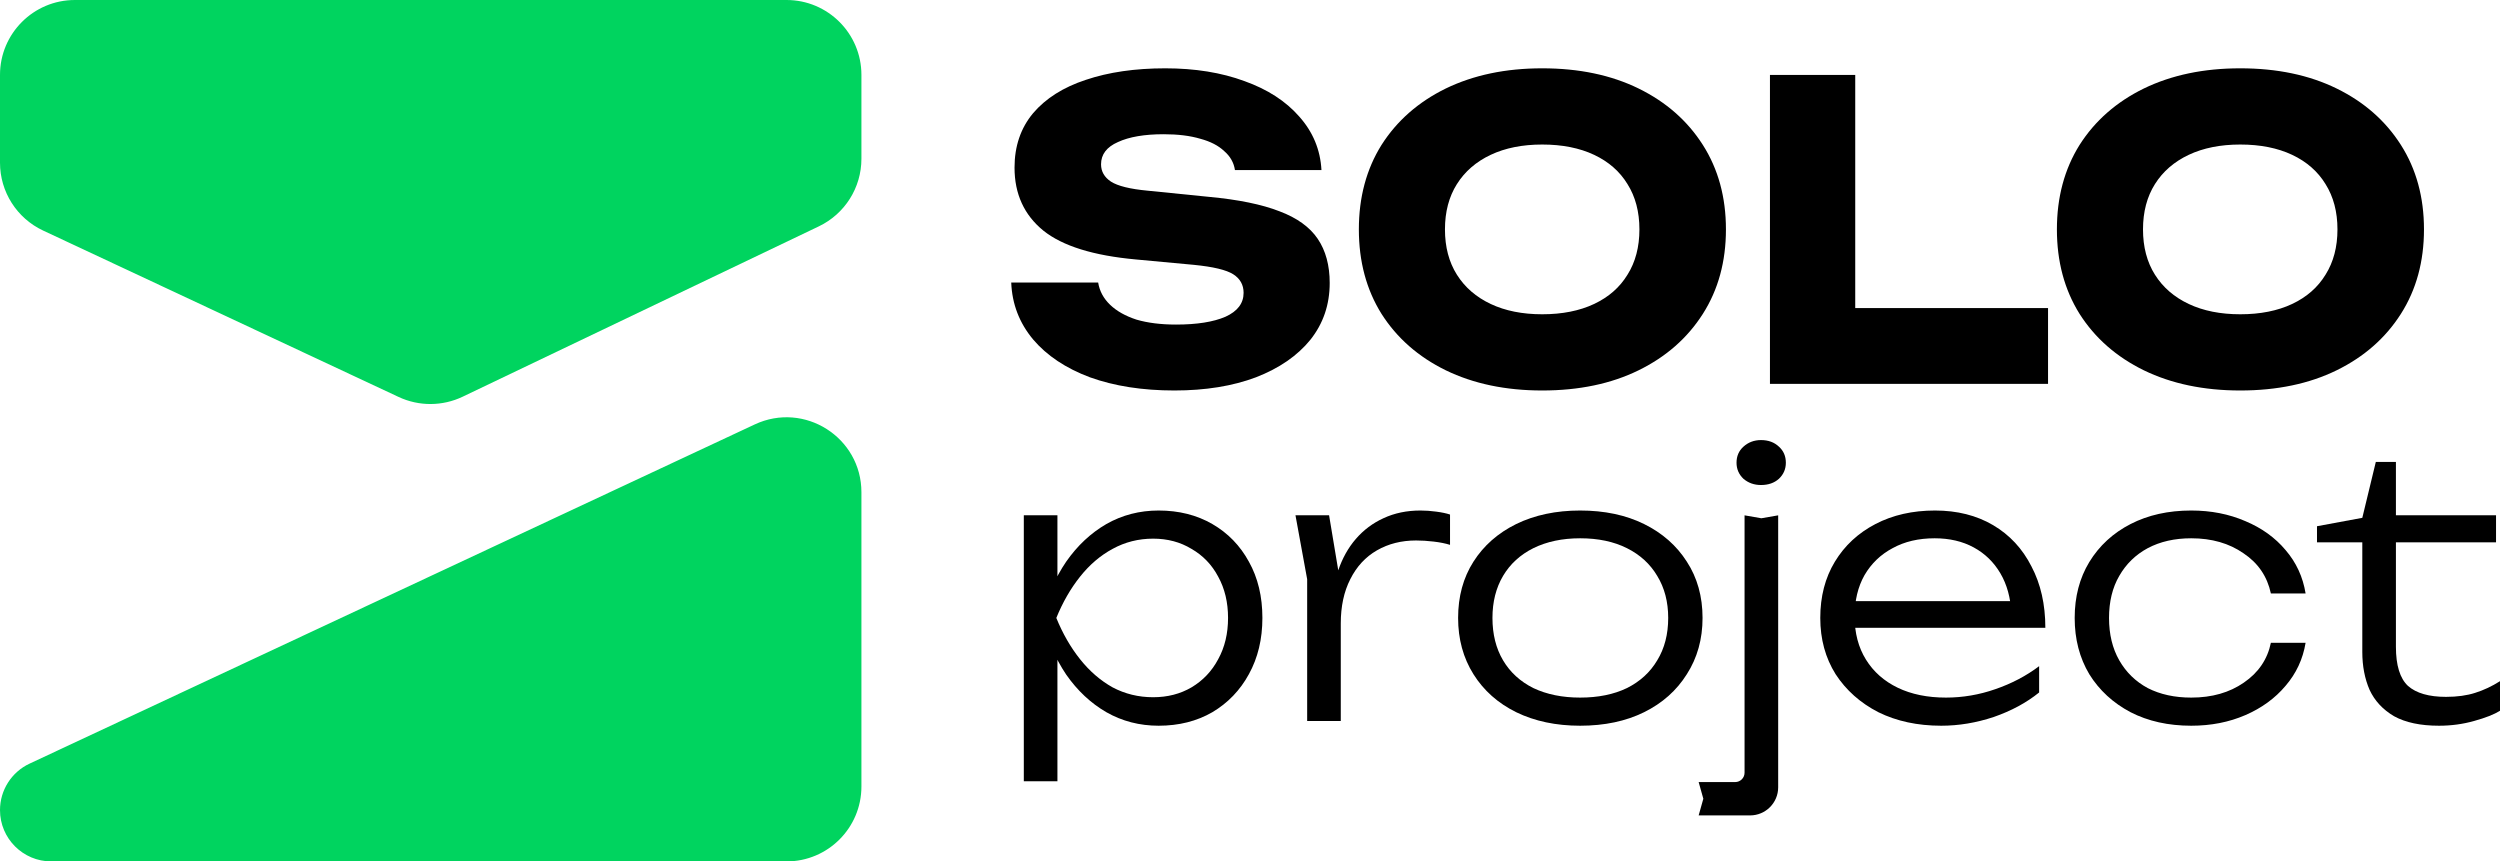 <?xml version="1.0" encoding="UTF-8"?> <svg xmlns="http://www.w3.org/2000/svg" width="267" height="92" viewBox="0 0 267 92" fill="none"><path fill-rule="evenodd" clip-rule="evenodd" d="M80.611 45.327C85.915 42.846 92 46.718 92 52.574V84C92 88.418 88.418 92 84 92L5.481 92C2.454 92 3.5645e-06 89.546 3.43219e-06 86.519V86.519C3.33918e-06 84.392 1.231 82.456 3.159 81.555L80.611 45.327ZM87.452 24.175C90.231 22.846 92 20.039 92 16.958V8C92 3.582 88.418 -1.93129e-07 84 0L8 3.32207e-06C3.582 3.51519e-06 -1.93129e-07 3.582 0 8L4.09995e-07 17.38C5.45712e-07 20.484 1.796 23.309 4.608 24.625L42.572 42.395C44.742 43.411 47.253 43.401 49.415 42.367L87.452 24.175Z" fill="#00D45F"></path><path d="M239.257 41.704C235.355 41.704 231.923 40.985 228.961 39.548C226.027 38.111 223.739 36.101 222.097 33.52C220.483 30.939 219.677 27.932 219.677 24.5C219.677 21.068 220.483 18.061 222.097 15.48C223.739 12.899 226.027 10.889 228.961 9.452C231.923 8.015 235.355 7.296 239.257 7.296C243.187 7.296 246.619 8.015 249.553 9.452C252.486 10.889 254.774 12.899 256.417 15.48C258.059 18.061 258.881 21.068 258.881 24.5C258.881 27.932 258.059 30.939 256.417 33.52C254.774 36.101 252.486 38.111 249.553 39.548C246.619 40.985 243.187 41.704 239.257 41.704ZM239.257 33.564C241.398 33.564 243.246 33.197 244.801 32.464C246.355 31.731 247.543 30.689 248.365 29.34C249.215 27.991 249.641 26.377 249.641 24.5C249.641 22.623 249.215 21.009 248.365 19.66C247.543 18.311 246.355 17.269 244.801 16.536C243.246 15.803 241.398 15.436 239.257 15.436C237.145 15.436 235.311 15.803 233.757 16.536C232.202 17.269 230.999 18.311 230.149 19.66C229.298 21.009 228.873 22.623 228.873 24.5C228.873 26.377 229.298 27.991 230.149 29.34C230.999 30.689 232.202 31.731 233.757 32.464C235.311 33.197 237.145 33.564 239.257 33.564Z" fill="black"></path><path d="M198.139 8V36.952L194.047 32.904H218.731V41H189.031V8H198.139Z" fill="black"></path><path d="M164.706 41.704C160.805 41.704 157.373 40.985 154.41 39.548C151.477 38.111 149.189 36.101 147.546 33.52C145.933 30.939 145.126 27.932 145.126 24.5C145.126 21.068 145.933 18.061 147.546 15.48C149.189 12.899 151.477 10.889 154.41 9.452C157.373 8.015 160.805 7.296 164.706 7.296C168.637 7.296 172.069 8.015 175.002 9.452C177.935 10.889 180.223 12.899 181.866 15.48C183.509 18.061 184.33 21.068 184.33 24.5C184.33 27.932 183.509 30.939 181.866 33.52C180.223 36.101 177.935 38.111 175.002 39.548C172.069 40.985 168.637 41.704 164.706 41.704ZM164.706 33.564C166.847 33.564 168.695 33.197 170.25 32.464C171.805 31.731 172.993 30.689 173.814 29.34C174.665 27.991 175.09 26.377 175.09 24.5C175.09 22.623 174.665 21.009 173.814 19.66C172.993 18.311 171.805 17.269 170.25 16.536C168.695 15.803 166.847 15.436 164.706 15.436C162.594 15.436 160.761 15.803 159.206 16.536C157.651 17.269 156.449 18.311 155.598 19.66C154.747 21.009 154.322 22.623 154.322 24.5C154.322 26.377 154.747 27.991 155.598 29.34C156.449 30.689 157.651 31.731 159.206 32.464C160.761 33.197 162.594 33.564 164.706 33.564Z" fill="black"></path><path d="M108 30.176H117.284C117.431 31.085 117.856 31.877 118.56 32.552C119.264 33.227 120.203 33.755 121.376 34.136C122.579 34.488 123.987 34.664 125.6 34.664C127.829 34.664 129.589 34.385 130.88 33.828C132.171 33.241 132.816 32.391 132.816 31.276C132.816 30.425 132.449 29.765 131.716 29.296C130.983 28.827 129.575 28.489 127.492 28.284L121.332 27.712C116.785 27.301 113.485 26.275 111.432 24.632C109.379 22.96 108.352 20.716 108.352 17.9C108.352 15.612 109.012 13.676 110.332 12.092C111.681 10.508 113.559 9.32 115.964 8.528C118.399 7.707 121.229 7.296 124.456 7.296C127.624 7.296 130.44 7.751 132.904 8.66C135.368 9.54 137.319 10.801 138.756 12.444C140.223 14.087 141.015 15.993 141.132 18.164H131.892C131.775 17.372 131.393 16.697 130.748 16.14C130.132 15.553 129.281 15.113 128.196 14.82C127.111 14.497 125.805 14.336 124.28 14.336C122.227 14.336 120.599 14.615 119.396 15.172C118.193 15.7 117.592 16.492 117.592 17.548C117.592 18.311 117.944 18.927 118.648 19.396C119.381 19.865 120.687 20.188 122.564 20.364L129.12 21.024C132.259 21.317 134.767 21.831 136.644 22.564C138.521 23.268 139.885 24.251 140.736 25.512C141.587 26.773 142.012 28.343 142.012 30.22C142.012 32.537 141.323 34.561 139.944 36.292C138.565 37.993 136.629 39.328 134.136 40.296C131.643 41.235 128.739 41.704 125.424 41.704C122.021 41.704 119.015 41.235 116.404 40.296C113.823 39.328 111.799 37.979 110.332 36.248C108.865 34.488 108.088 32.464 108 30.176Z" fill="black"></path><path d="M247.455 57.918V56.201L252.294 55.304L253.737 49.334H255.884V55.031H266.576V57.918H255.884V69.079C255.884 71.056 256.313 72.448 257.171 73.254C258.056 74.034 259.409 74.425 261.23 74.425C262.426 74.425 263.467 74.281 264.351 73.995C265.262 73.709 266.146 73.293 267.005 72.747V75.907C266.38 76.298 265.457 76.662 264.234 77C263.038 77.338 261.789 77.507 260.488 77.507C258.511 77.507 256.911 77.169 255.688 76.493C254.492 75.79 253.62 74.854 253.074 73.683C252.554 72.487 252.294 71.134 252.294 69.625V57.918H247.455Z" fill="black"></path><path d="M246.238 68.649C245.951 70.392 245.236 71.927 244.091 73.254C242.973 74.581 241.542 75.621 239.799 76.376C238.056 77.13 236.131 77.507 234.024 77.507C231.578 77.507 229.419 77.026 227.546 76.064C225.673 75.075 224.203 73.722 223.137 72.005C222.096 70.262 221.576 68.259 221.576 65.996C221.576 63.733 222.096 61.742 223.137 60.026C224.203 58.282 225.673 56.93 227.546 55.967C229.419 55.005 231.578 54.523 234.024 54.523C236.131 54.523 238.056 54.901 239.799 55.655C241.542 56.383 242.973 57.411 244.091 58.738C245.236 60.065 245.951 61.612 246.238 63.381H242.53C242.14 61.56 241.165 60.13 239.604 59.089C238.069 58.022 236.209 57.489 234.024 57.489C232.255 57.489 230.707 57.84 229.38 58.543C228.079 59.245 227.065 60.234 226.336 61.508C225.608 62.757 225.244 64.253 225.244 65.996C225.244 67.739 225.608 69.248 226.336 70.522C227.065 71.797 228.079 72.786 229.38 73.488C230.707 74.165 232.255 74.503 234.024 74.503C236.235 74.503 238.108 73.969 239.643 72.903C241.204 71.836 242.166 70.418 242.53 68.649H246.238Z" fill="black"></path><path d="M207.321 77.507C204.798 77.507 202.561 77.026 200.61 76.064C198.684 75.075 197.163 73.722 196.044 72.005C194.951 70.262 194.405 68.259 194.405 65.996C194.405 63.707 194.925 61.703 195.966 59.986C197.006 58.27 198.45 56.93 200.297 55.967C202.144 55.005 204.265 54.523 206.658 54.523C209.025 54.523 211.093 55.044 212.862 56.084C214.631 57.125 215.997 58.595 216.96 60.494C217.948 62.367 218.443 64.552 218.443 67.049H197.137V64.201H216.921L214.813 65.489C214.735 63.85 214.345 62.432 213.643 61.235C212.94 60.038 211.991 59.115 210.794 58.465C209.598 57.814 208.206 57.489 206.619 57.489C204.902 57.489 203.406 57.84 202.131 58.543C200.857 59.219 199.855 60.182 199.127 61.43C198.424 62.679 198.073 64.149 198.073 65.84C198.073 67.609 198.476 69.144 199.283 70.444C200.089 71.745 201.221 72.747 202.678 73.449C204.134 74.151 205.851 74.503 207.829 74.503C209.624 74.503 211.38 74.204 213.097 73.605C214.839 73.007 216.4 72.187 217.779 71.147V73.956C216.426 75.049 214.813 75.92 212.94 76.571C211.067 77.195 209.194 77.507 207.321 77.507Z" fill="black"></path><path d="M186.319 55.038L188.114 55.351L189.909 55.038V83.525V84.086C189.909 85.743 188.566 87.086 186.909 87.086H181.416L181.916 85.305L181.416 83.525H185.319C185.872 83.525 186.319 83.077 186.319 82.525V55.038ZM188.075 51.8C187.347 51.8 186.723 51.579 186.202 51.136C185.708 50.668 185.461 50.096 185.461 49.419C185.461 48.717 185.708 48.145 186.202 47.702C186.723 47.234 187.347 47 188.075 47C188.856 47 189.493 47.234 189.987 47.702C190.482 48.145 190.729 48.717 190.729 49.419C190.729 50.096 190.482 50.668 189.987 51.136C189.493 51.579 188.856 51.8 188.075 51.8Z" fill="black"></path><path d="M168.759 77.507C166.184 77.507 163.908 77.026 161.931 76.064C159.979 75.101 158.458 73.748 157.365 72.005C156.272 70.262 155.726 68.259 155.726 65.996C155.726 63.707 156.272 61.703 157.365 59.986C158.458 58.27 159.979 56.93 161.931 55.967C163.908 55.005 166.184 54.523 168.759 54.523C171.361 54.523 173.637 55.005 175.588 55.967C177.539 56.93 179.061 58.27 180.154 59.986C181.272 61.703 181.832 63.707 181.832 65.996C181.832 68.259 181.272 70.262 180.154 72.005C179.061 73.748 177.539 75.101 175.588 76.064C173.637 77.026 171.361 77.507 168.759 77.507ZM168.759 74.503C170.684 74.503 172.349 74.165 173.754 73.488C175.159 72.786 176.239 71.797 176.993 70.522C177.773 69.248 178.164 67.739 178.164 65.996C178.164 64.279 177.773 62.783 176.993 61.508C176.239 60.234 175.159 59.245 173.754 58.543C172.349 57.84 170.684 57.489 168.759 57.489C166.86 57.489 165.195 57.84 163.765 58.543C162.36 59.245 161.28 60.234 160.526 61.508C159.771 62.783 159.394 64.279 159.394 65.996C159.394 67.739 159.771 69.248 160.526 70.522C161.28 71.797 162.36 72.786 163.765 73.488C165.195 74.165 166.86 74.503 168.759 74.503Z" fill="black"></path><path d="M138.356 55.031H141.946L143.195 62.523V77H139.605V61.86L138.356 55.031ZM154.863 54.953V58.191C154.368 58.035 153.783 57.918 153.107 57.84C152.456 57.762 151.832 57.723 151.234 57.723C149.673 57.723 148.281 58.074 147.058 58.777C145.836 59.479 144.886 60.507 144.21 61.86C143.533 63.186 143.195 64.76 143.195 66.581L142.181 65.176C142.233 63.642 142.48 62.224 142.922 60.923C143.364 59.622 143.989 58.504 144.795 57.567C145.628 56.605 146.616 55.863 147.761 55.343C148.931 54.797 150.245 54.523 151.702 54.523C152.248 54.523 152.808 54.562 153.38 54.641C153.978 54.718 154.472 54.823 154.863 54.953Z" fill="black"></path><path d="M109.343 55.031H112.933V63.342L112.737 64.045V67.596L112.933 68.727V83.439H109.343V55.031ZM111.255 65.996C111.827 63.707 112.698 61.703 113.869 59.986C115.066 58.27 116.497 56.93 118.161 55.967C119.852 55.005 121.712 54.523 123.742 54.523C125.901 54.523 127.813 55.005 129.478 55.967C131.143 56.93 132.443 58.27 133.38 59.986C134.343 61.703 134.824 63.707 134.824 65.996C134.824 68.259 134.343 70.262 133.38 72.005C132.443 73.722 131.143 75.075 129.478 76.064C127.813 77.026 125.901 77.507 123.742 77.507C121.712 77.507 119.852 77.026 118.161 76.064C116.497 75.101 115.066 73.761 113.869 72.044C112.698 70.301 111.827 68.285 111.255 65.996ZM131.156 65.996C131.156 64.331 130.805 62.861 130.102 61.586C129.426 60.312 128.476 59.323 127.254 58.621C126.057 57.892 124.691 57.528 123.156 57.528C121.595 57.528 120.152 57.892 118.825 58.621C117.524 59.323 116.366 60.312 115.352 61.586C114.337 62.861 113.492 64.331 112.815 65.996C113.492 67.661 114.337 69.131 115.352 70.405C116.366 71.68 117.524 72.682 118.825 73.41C120.152 74.112 121.595 74.464 123.156 74.464C124.691 74.464 126.057 74.112 127.254 73.41C128.476 72.682 129.426 71.68 130.102 70.405C130.805 69.131 131.156 67.661 131.156 65.996Z" fill="black"></path></svg> 